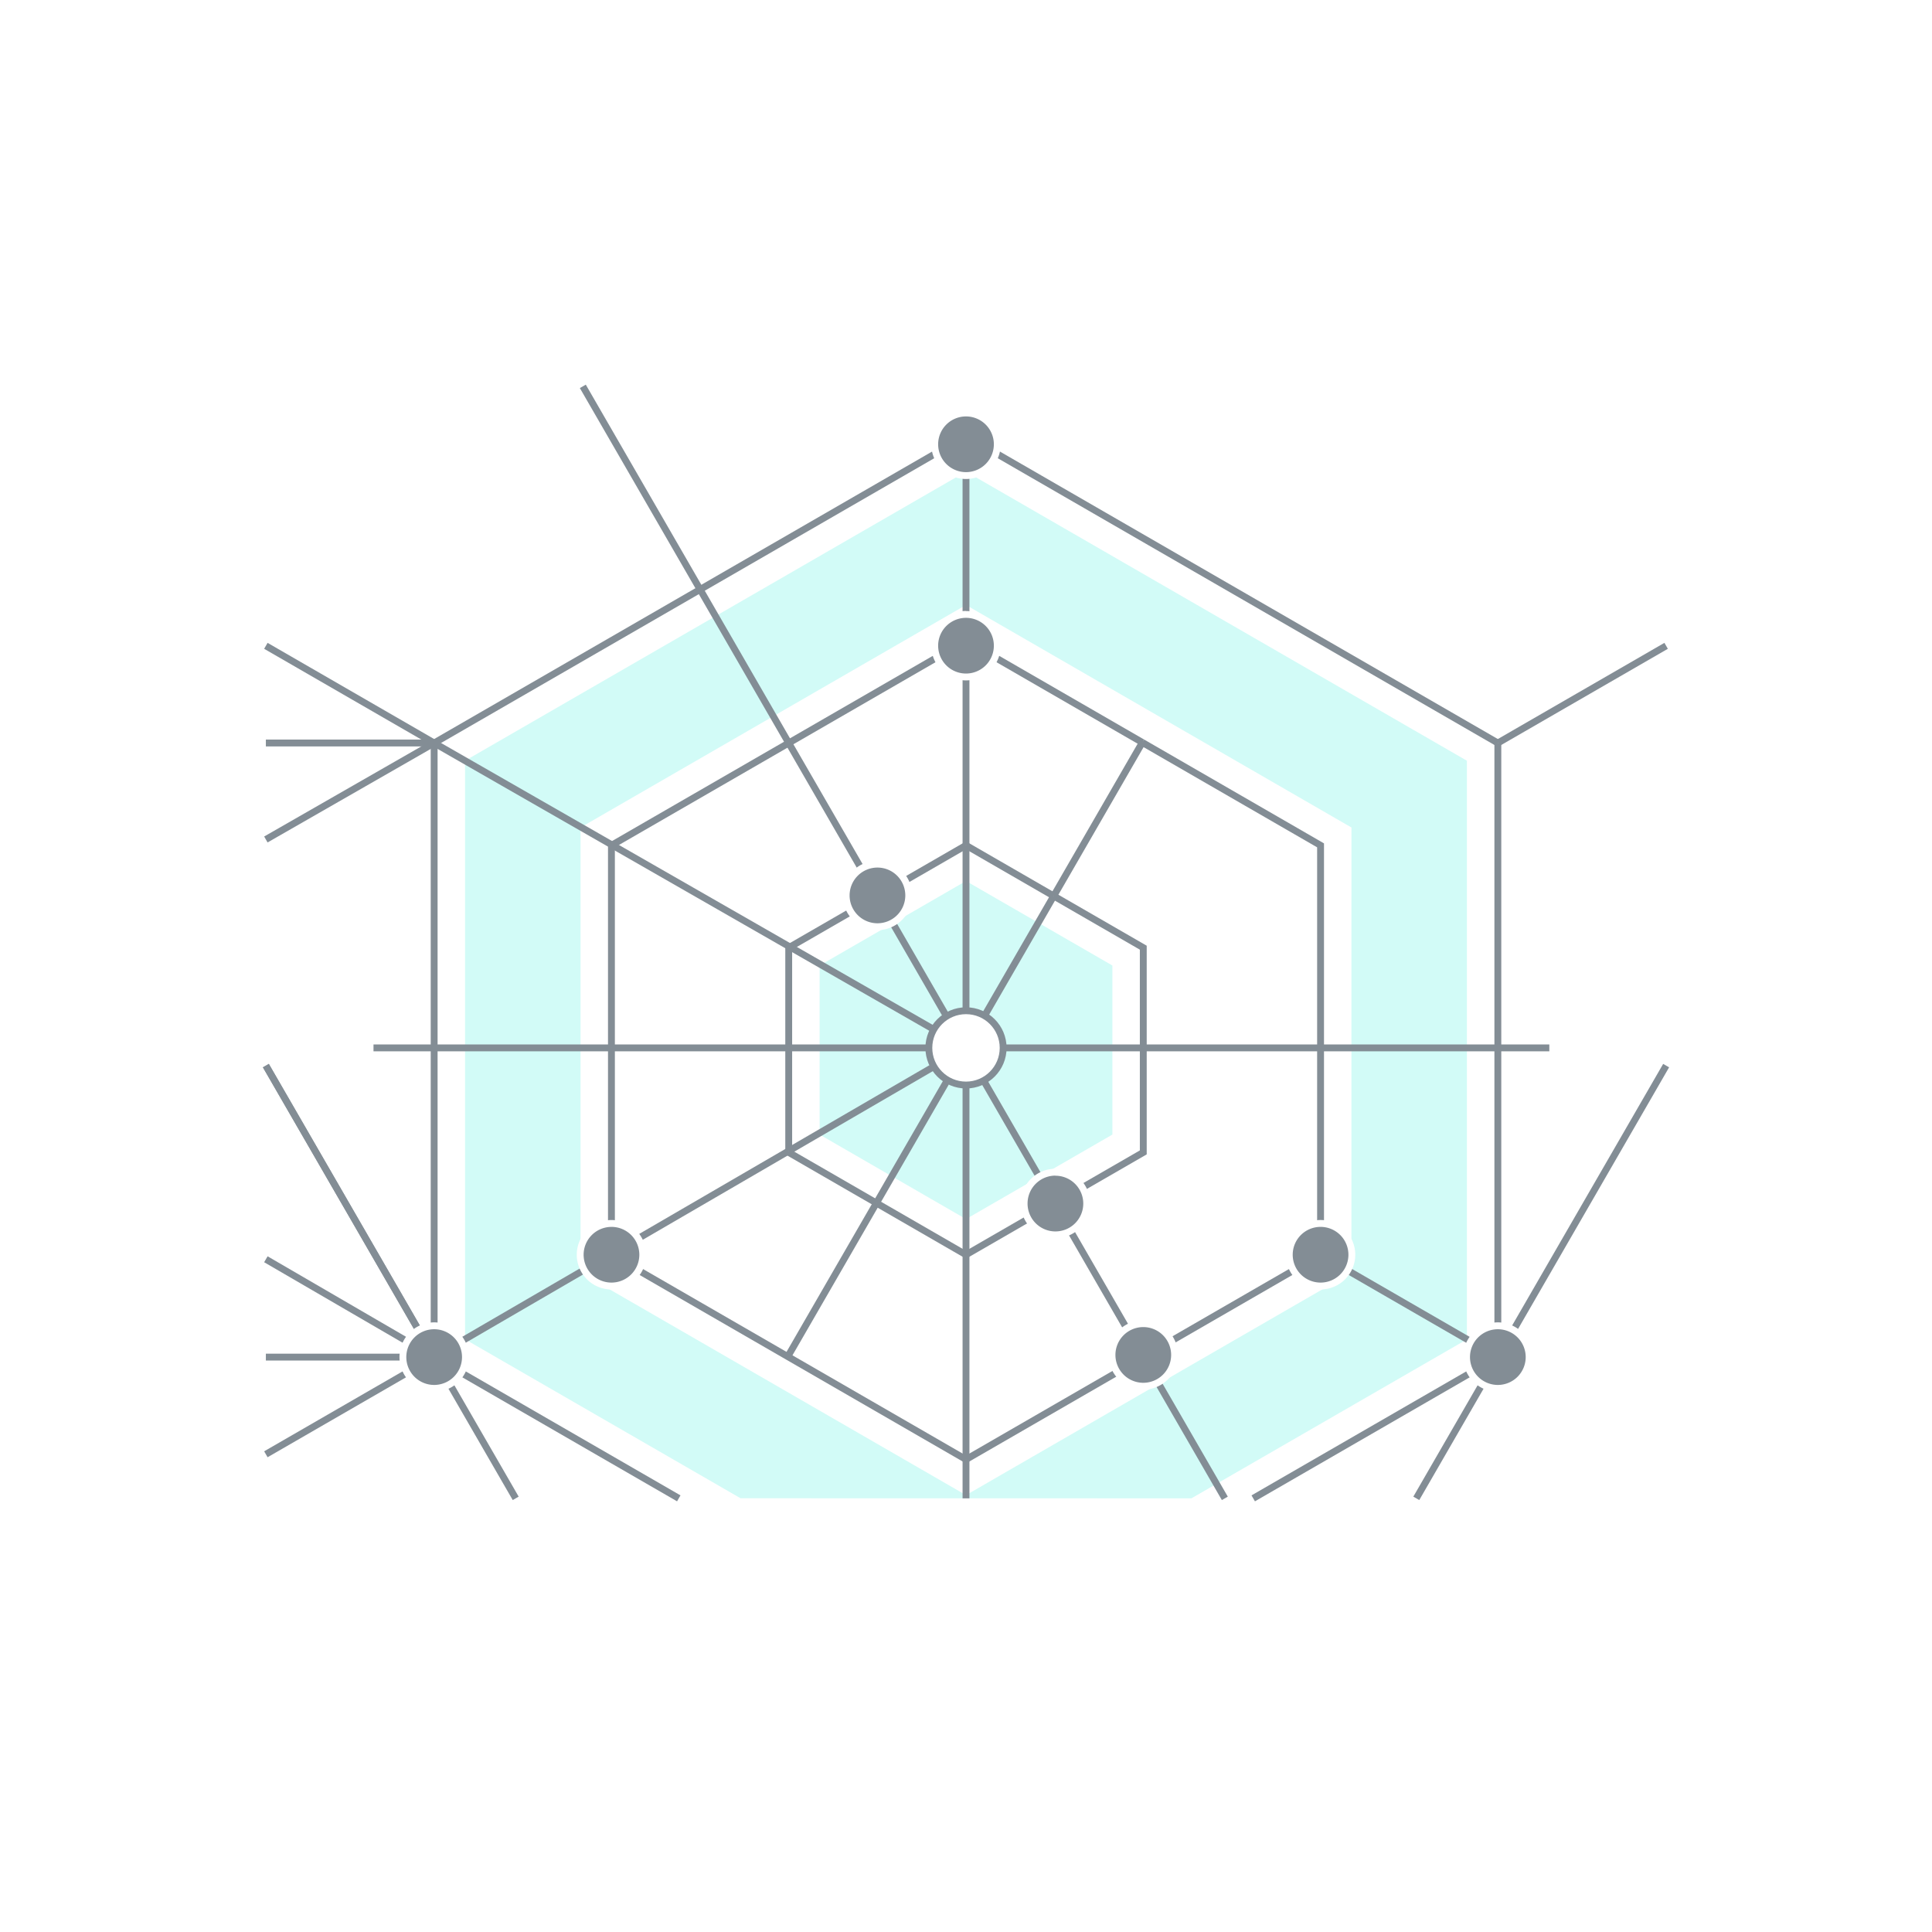 <svg xmlns="http://www.w3.org/2000/svg" viewBox="0 0 960 960"><defs><style>.a,.e{fill:#fff;}.b{fill:#d2fbf7;}.c{fill:none;}.c,.e{stroke:#838d95;stroke-miterlimit:10;stroke-width:3.41px;}.d{fill:#838d95;}</style></defs><title>L</title><rect class="a" width="960" height="960"/><polygon class="b" points="407.26 479.76 407.26 563.76 480 605.76 552.74 563.76 552.74 479.76 480 437.77 407.26 479.76"/><path class="b" d="M592,744.52l136.9-79V378L480,234.33,231.08,378V665.48l136.9,79Zm79.51-112.18L480,742.92,288.47,632.34V411.18L480,300.61,671.53,411.18Z"/><line class="c" x1="744.27" y1="674.34" x2="744.27" y2="674.34"/><line class="c" x1="827.89" y1="320.91" x2="744.27" y2="369.19"/><line class="c" x1="744.27" y1="674.34" x2="656.18" y2="623.48"/><line class="c" x1="215.73" y1="369.19" x2="215.73" y2="369.19"/><line class="c" x1="132.11" y1="369.19" x2="215.73" y2="369.19"/><line class="c" x1="391.91" y1="369.19" x2="347.87" y2="292.9"/><line class="c" x1="479.38" y1="520.69" x2="479.07" y2="520.16"/><line class="c" x1="568.09" y1="674.34" x2="524.04" y2="598.05"/><line class="c" x1="568.09" y1="674.34" x2="608.61" y2="744.52"/><line class="c" x1="479.07" y1="520.16" x2="435.96" y2="445.47"/><line class="c" x1="479.69" y1="521.23" x2="479.54" y2="520.96"/><line class="c" x1="480" y1="521.76" x2="479.69" y2="521.23"/><line class="c" x1="479.54" y1="520.96" x2="479.38" y2="520.69"/><line class="c" x1="524.04" y1="598.05" x2="480" y2="521.76"/><line class="c" x1="391.91" y1="369.19" x2="435.96" y2="445.47"/><line class="c" x1="289.6" y1="191.98" x2="347.87" y2="292.9"/><line class="c" x1="215.73" y1="674.34" x2="215.73" y2="674.34"/><line class="c" x1="215.73" y1="674.34" x2="132.11" y2="529.5"/><line class="c" x1="256.25" y1="744.52" x2="215.73" y2="674.34"/><line class="c" x1="827.89" y1="529.5" x2="744.27" y2="674.34"/><line class="c" x1="744.27" y1="674.34" x2="703.75" y2="744.52"/><line class="c" x1="744.27" y1="674.34" x2="744.27" y2="674.34"/><line class="c" x1="744.27" y1="674.34" x2="744.27" y2="674.34"/><line class="c" x1="215.73" y1="674.34" x2="215.73" y2="674.34"/><line class="c" x1="215.73" y1="674.34" x2="215.73" y2="674.34"/><line class="c" x1="215.73" y1="674.34" x2="132.11" y2="529.5"/><line class="c" x1="132.11" y1="674.34" x2="215.73" y2="674.34"/><line class="c" x1="132.11" y1="320.91" x2="215.73" y2="369.19"/><line class="c" x1="132.11" y1="722.62" x2="215.73" y2="674.34"/><line class="c" x1="215.73" y1="674.34" x2="215.73" y2="674.34"/><line class="c" x1="185.59" y1="520.69" x2="215.73" y2="520.69"/><line class="c" x1="480" y1="420.05" x2="436.42" y2="445.21"/><line class="c" x1="435.96" y1="445.47" x2="436.42" y2="445.21"/><line class="c" x1="391.91" y1="571.9" x2="391.91" y2="520.69"/><line class="c" x1="523.58" y1="445.21" x2="480" y2="420.05"/><line class="c" x1="392.53" y1="470.54" x2="435.96" y2="445.47"/><line class="c" x1="524.04" y1="598.05" x2="480" y2="623.48"/><polyline class="c" points="391.91 520.69 391.91 470.9 392.53 470.55"/><line class="c" x1="480" y1="623.48" x2="435.49" y2="597.78"/><polyline class="c" points="568.09 520.69 568.09 572.62 524.51 597.78"/><line class="c" x1="524.04" y1="598.05" x2="524.51" y2="597.78"/><polyline class="c" points="568.09 520.69 568.09 470.9 523.58 445.21"/><polyline class="c" points="435.49 597.78 391.91 572.62 391.91 571.9"/><polyline class="c" points="480 725.2 391.91 674.34 303.82 623.48 303.82 623.12"/><polyline class="c" points="304.13 419.87 391.91 369.19 391.91 369.19"/><polyline class="c" points="568.09 674.34 568.09 674.34 480 725.2"/><polyline class="c" points="656.18 520.69 656.18 521.76 656.18 623.48"/><polyline class="c" points="304.13 419.87 303.82 420.05 303.82 520.69"/><line class="c" x1="392.38" y1="368.92" x2="391.91" y2="369.19"/><polyline class="c" points="656.18 520.69 656.18 420.05 568.09 369.19 567.63 368.92"/><polyline class="c" points="303.82 623.12 303.82 521.76 303.82 520.69"/><line class="c" x1="392.38" y1="368.92" x2="480" y2="318.33"/><line class="c" x1="568.09" y1="674.34" x2="656.18" y2="623.48"/><line class="c" x1="567.62" y1="368.92" x2="480" y2="318.33"/><line class="c" x1="480" y1="216.61" x2="347.87" y2="292.9"/><line class="c" x1="215.73" y1="369.19" x2="347.87" y2="292.9"/><line class="c" x1="622.72" y1="744.52" x2="744.27" y2="674.34"/><line class="c" x1="744.27" y1="369.19" x2="480" y2="216.61"/><line class="c" x1="744.27" y1="674.34" x2="744.27" y2="674.34"/><line class="c" x1="337.28" y1="744.52" x2="215.73" y2="674.34"/><line class="c" x1="744.27" y1="674.34" x2="744.27" y2="674.34"/><line class="c" x1="744.27" y1="520.69" x2="744.27" y2="674.34"/><line class="c" x1="744.27" y1="369.19" x2="744.27" y2="520.69"/><line class="c" x1="215.73" y1="674.34" x2="215.73" y2="520.69"/><line class="c" x1="215.73" y1="369.19" x2="215.73" y2="520.69"/><line class="c" x1="391.91" y1="368.11" x2="392.38" y2="368.92"/><line class="c" x1="567.62" y1="368.92" x2="568.09" y2="368.11"/><line class="c" x1="480" y1="520.69" x2="479.69" y2="521.23"/><line class="c" x1="391.91" y1="673.26" x2="435.49" y2="597.78"/><line class="c" x1="567.62" y1="368.92" x2="523.58" y2="445.21"/><line class="c" x1="435.49" y1="597.78" x2="479.69" y2="521.23"/><line class="c" x1="480" y1="520.69" x2="523.58" y2="445.21"/><line class="c" x1="656.18" y1="520.69" x2="769.85" y2="520.69"/><line class="c" x1="391.91" y1="520.69" x2="479.38" y2="520.69"/><line class="c" x1="391.91" y1="520.69" x2="303.82" y2="520.69"/><line class="c" x1="480" y1="520.69" x2="480" y2="520.69"/><line class="c" x1="479.38" y1="520.69" x2="480" y2="520.69"/><line class="c" x1="568.09" y1="520.69" x2="480" y2="520.69"/><line class="c" x1="215.73" y1="520.69" x2="303.82" y2="520.69"/><line class="c" x1="656.18" y1="520.69" x2="568.09" y2="520.69"/><line class="c" x1="480" y1="725.2" x2="480" y2="744.52"/><line class="c" x1="480" y1="318.33" x2="480" y2="420.05"/><line class="c" x1="480" y1="623.48" x2="480" y2="521.76"/><line class="c" x1="480" y1="216.61" x2="480" y2="318.33"/><line class="c" x1="480" y1="520.69" x2="480" y2="420.05"/><line class="c" x1="480" y1="725.2" x2="480" y2="623.48"/><line class="c" x1="480" y1="520.69" x2="480" y2="521.76"/><line class="c" x1="215.73" y1="369.19" x2="132.11" y2="417.13"/><line class="c" x1="132.11" y1="625.72" x2="215.73" y2="674.34"/><line class="c" x1="215.73" y1="369.19" x2="304.13" y2="419.87"/><line class="c" x1="479.07" y1="520.16" x2="392.53" y2="470.54"/><line class="c" x1="391.91" y1="571.9" x2="303.82" y2="623.12"/><line class="c" x1="391.91" y1="571.9" x2="479.54" y2="520.96"/><line class="c" x1="304.13" y1="419.87" x2="392.53" y2="470.54"/><line class="c" x1="479.54" y1="520.96" x2="480" y2="520.69"/><line class="c" x1="215.73" y1="674.34" x2="303.82" y2="623.12"/><line class="c" x1="479.07" y1="520.16" x2="480" y2="520.69"/><line class="c" x1="132.11" y1="529.5" x2="132.11" y2="529.5"/><path class="d" d="M524.43,613.6A15.55,15.55,0,1,1,540,598,15.57,15.57,0,0,1,524.43,613.6Z"/><path class="a" d="M524.43,584.21A13.84,13.84,0,1,1,510.59,598a13.84,13.84,0,0,1,13.84-13.84m0-3.41A17.25,17.25,0,1,0,541.69,598a17.27,17.27,0,0,0-17.25-17.25Z"/><path class="d" d="M215.73,689.89a15.55,15.55,0,1,1,15.55-15.55A15.57,15.57,0,0,1,215.73,689.89Z"/><path class="a" d="M215.73,660.49a13.84,13.84,0,1,1-13.84,13.84,13.84,13.84,0,0,1,13.84-13.84m0-3.41A17.25,17.25,0,1,0,233,674.34a17.27,17.27,0,0,0-17.25-17.26Z"/><path class="d" d="M568.09,688.81a15.55,15.55,0,1,1,15.55-15.55A15.57,15.57,0,0,1,568.09,688.81Z"/><path class="a" d="M568.09,659.42a13.84,13.84,0,1,1-13.84,13.84,13.84,13.84,0,0,1,13.84-13.84m0-3.41a17.25,17.25,0,1,0,17.25,17.25A17.27,17.27,0,0,0,568.09,656Z"/><path class="d" d="M480,336.43a15.55,15.55,0,1,1,15.55-15.55A15.57,15.57,0,0,1,480,336.43Z"/><path class="a" d="M480,307a13.84,13.84,0,1,1-13.84,13.84A13.84,13.84,0,0,1,480,307m0-3.41a17.25,17.25,0,1,0,17.25,17.25A17.27,17.27,0,0,0,480,303.63Z"/><path class="d" d="M480,236.31a15.55,15.55,0,1,1,15.55-15.55A15.57,15.57,0,0,1,480,236.31Z"/><path class="a" d="M480,206.92a13.84,13.84,0,1,1-13.84,13.84A13.84,13.84,0,0,1,480,206.92m0-3.41a17.25,17.25,0,1,0,17.25,17.25A17.27,17.27,0,0,0,480,203.51Z"/><path class="d" d="M303.82,639a15.55,15.55,0,1,1,15.55-15.55A15.57,15.57,0,0,1,303.82,639Z"/><path class="a" d="M303.82,609.63A13.84,13.84,0,1,1,290,623.48a13.84,13.84,0,0,1,13.84-13.84m0-3.41a17.25,17.25,0,1,0,17.25,17.25,17.27,17.27,0,0,0-17.25-17.25Z"/><path class="d" d="M744.27,689.89a15.55,15.55,0,1,1,15.55-15.55A15.57,15.57,0,0,1,744.27,689.89Z"/><path class="a" d="M744.27,660.49a13.84,13.84,0,1,1-13.84,13.84,13.84,13.84,0,0,1,13.84-13.84m0-3.41a17.25,17.25,0,1,0,17.25,17.26,17.27,17.27,0,0,0-17.25-17.26Z"/><path class="d" d="M656.18,639a15.55,15.55,0,1,1,15.55-15.55A15.57,15.57,0,0,1,656.18,639Z"/><path class="a" d="M656.18,609.63a13.84,13.84,0,1,1-13.84,13.84,13.84,13.84,0,0,1,13.84-13.84m0-3.41a17.25,17.25,0,1,0,17.25,17.25,17.27,17.27,0,0,0-17.25-17.25Z"/><path class="d" d="M436,460.49a15.55,15.55,0,1,1,15.55-15.55A15.57,15.57,0,0,1,436,460.49Z"/><path class="a" d="M436,431.09a13.84,13.84,0,1,1-13.84,13.84A13.84,13.84,0,0,1,436,431.09m0-3.41a17.25,17.25,0,1,0,17.25,17.25A17.27,17.27,0,0,0,436,427.68Z"/><circle class="e" cx="480" cy="520.69" r="18.46"/></svg>